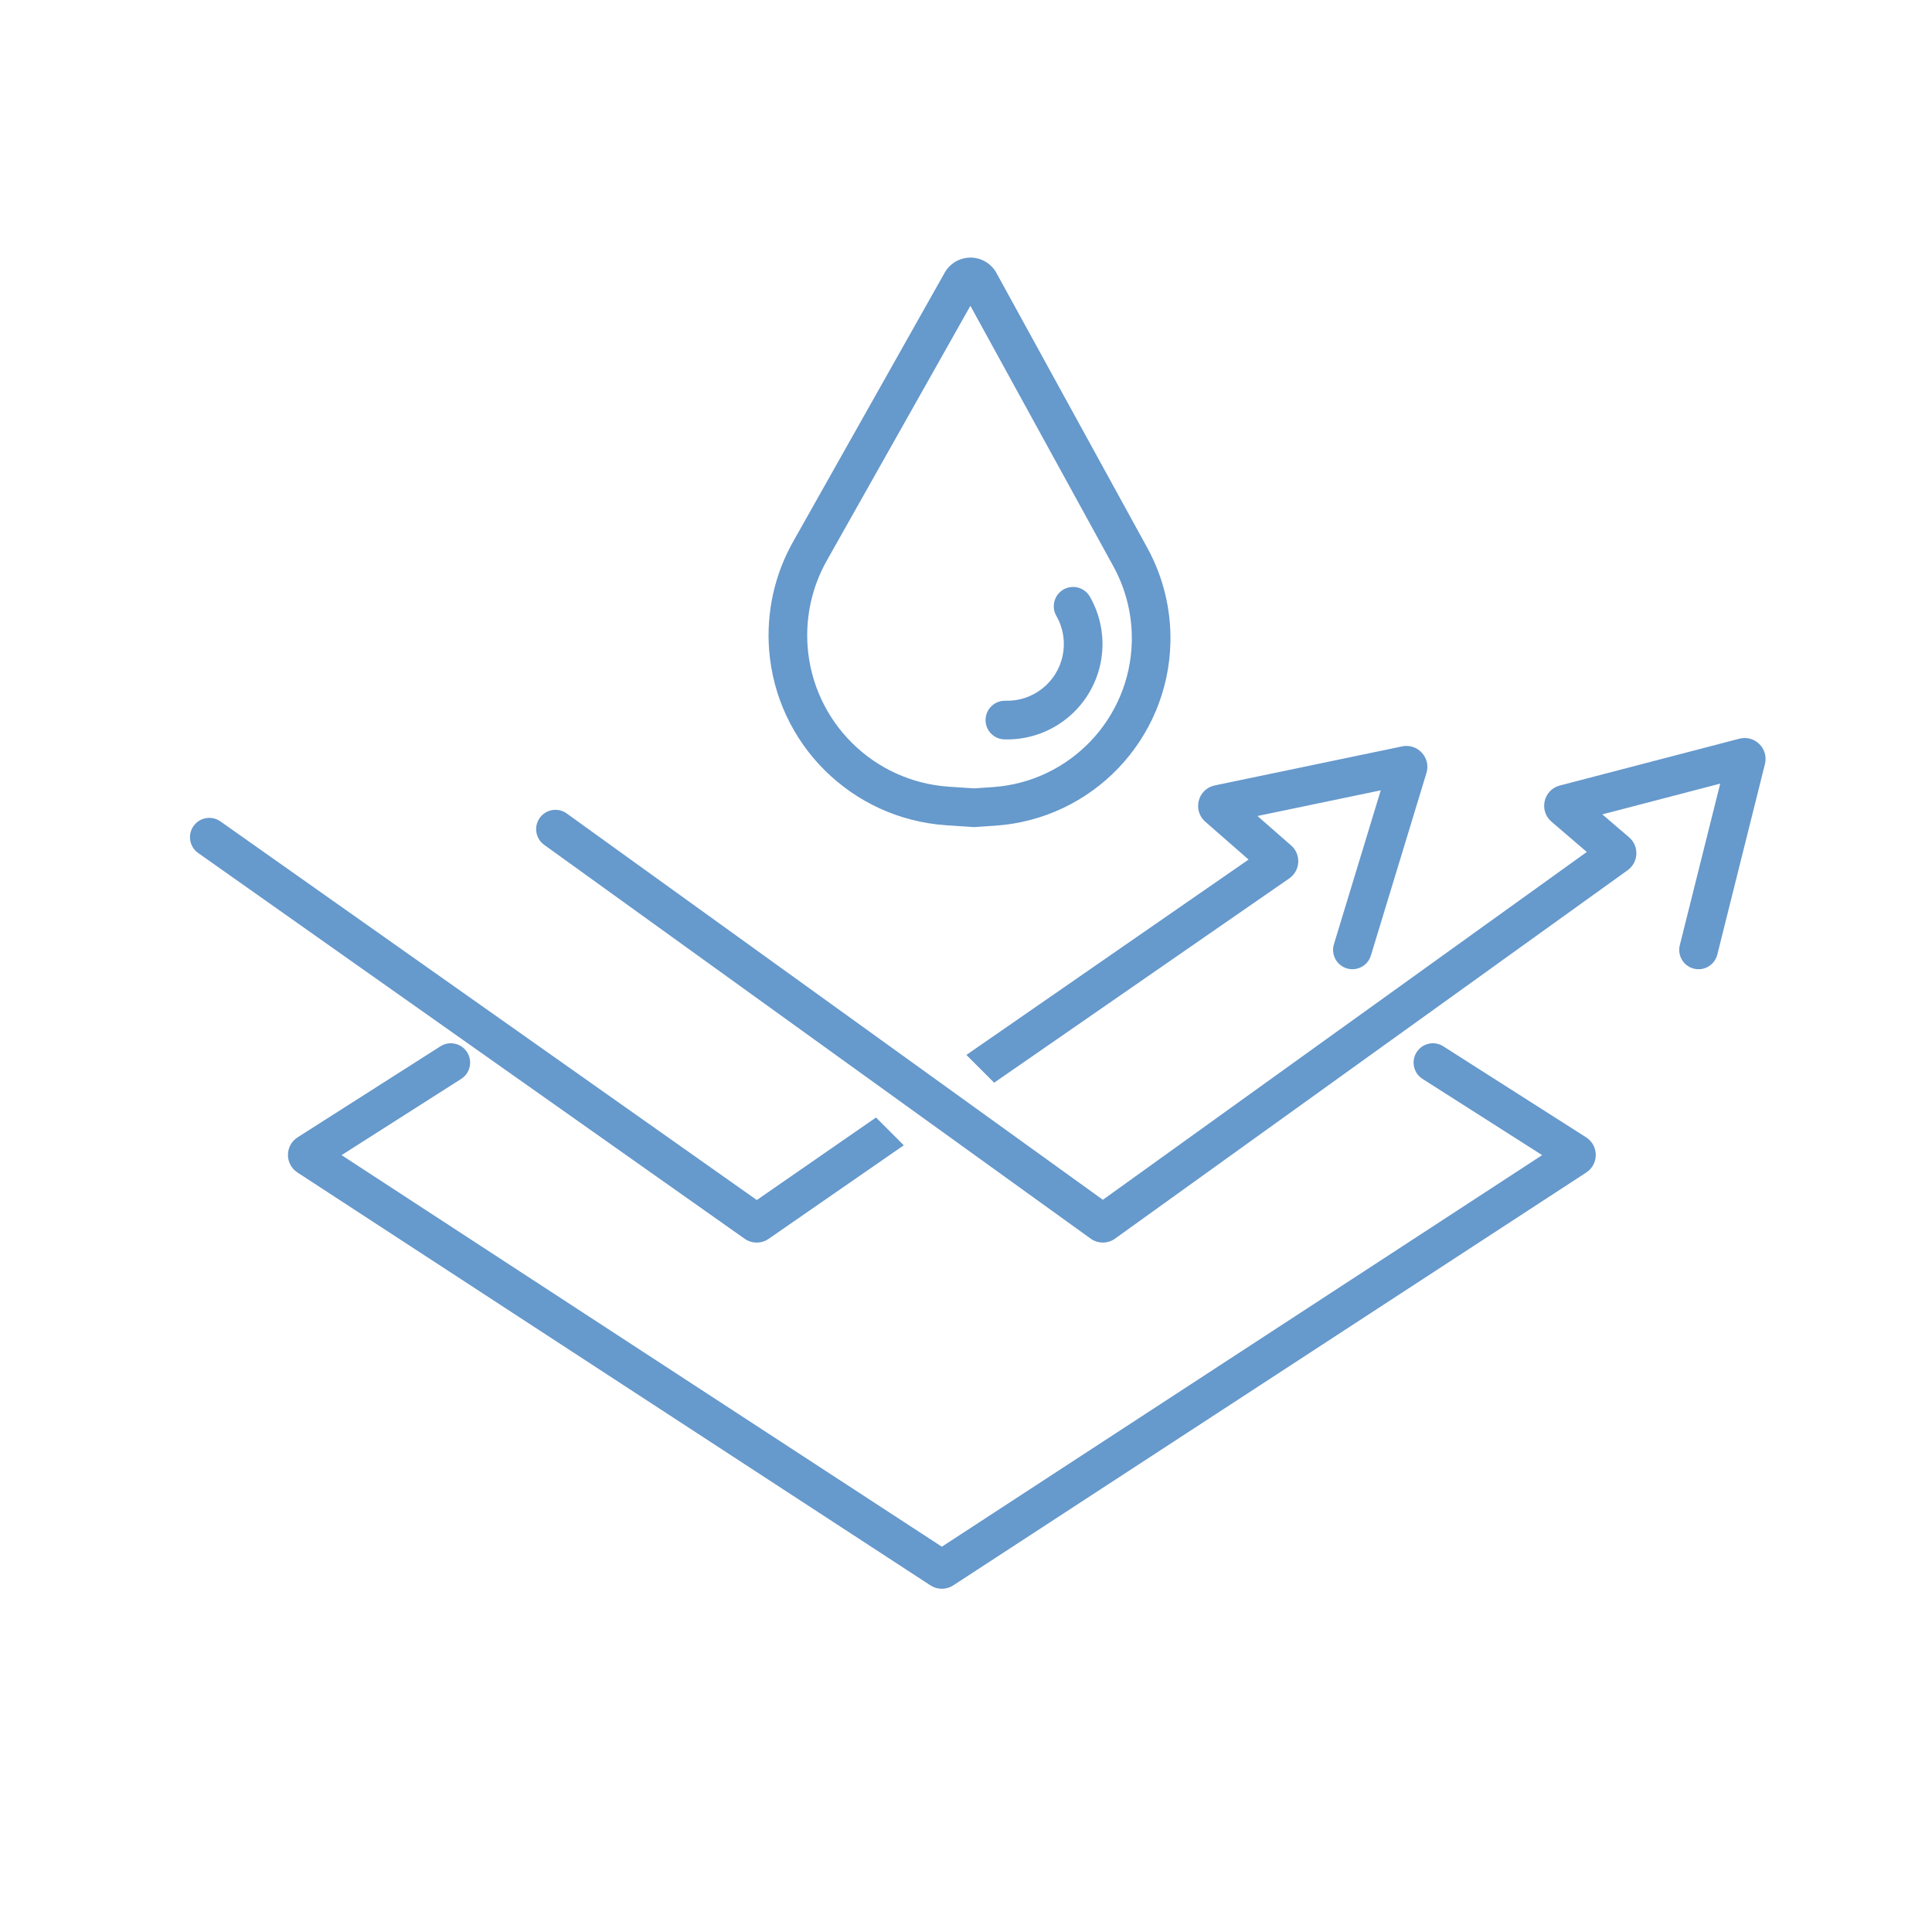 <svg width="88" height="88" viewBox="0 0 88 88" fill="none" xmlns="http://www.w3.org/2000/svg">
<path fill-rule="evenodd" clip-rule="evenodd" d="M44.2 13.929L50.715 25.8C51.289 26.847 51.578 28.026 51.552 29.22C51.474 32.74 48.721 35.618 45.208 35.853L44.363 35.909L43.221 35.833C39.788 35.604 37.045 32.885 36.786 29.454C36.684 28.091 36.987 26.729 37.657 25.539L44.2 13.929ZM44.362 37.673L45.325 37.609C49.748 37.314 53.214 33.691 53.311 29.259C53.344 27.756 52.981 26.271 52.258 24.953L45.386 12.433C45.149 12.001 44.696 11.733 44.204 11.733C43.718 11.733 43.269 11.996 43.03 12.419L36.124 24.675C35.283 26.168 34.903 27.877 35.031 29.586C35.356 33.891 38.796 37.301 43.104 37.589L44.362 37.673ZM48.441 26.851C48.862 26.61 49.4 26.755 49.642 27.177C49.915 27.654 50.098 28.182 50.175 28.735C50.316 29.739 50.1 30.761 49.566 31.624C49.032 32.486 48.213 33.134 47.251 33.456C46.762 33.619 46.252 33.693 45.744 33.678C45.258 33.663 44.877 33.257 44.891 32.772C44.906 32.286 45.311 31.904 45.797 31.918C46.099 31.927 46.402 31.884 46.693 31.786C47.265 31.595 47.752 31.21 48.07 30.697C48.388 30.184 48.516 29.576 48.432 28.979C48.386 28.65 48.278 28.336 48.115 28.052C47.873 27.631 48.019 27.093 48.441 26.851ZM76.513 43.053L78.353 35.693L72.984 37.094L74.202 38.138C74.671 38.54 74.64 39.275 74.138 39.636L50.79 56.417C50.457 56.657 50.009 56.656 49.676 56.417L24.786 38.481C24.392 38.197 24.302 37.647 24.587 37.252C24.871 36.858 25.421 36.769 25.815 37.053L50.234 54.649L72.277 38.806L70.668 37.426C70.083 36.925 70.303 35.974 71.047 35.78L79.225 33.647C79.926 33.464 80.566 34.098 80.391 34.8L78.221 43.48C78.103 43.952 77.625 44.238 77.154 44.121C76.682 44.003 76.395 43.525 76.513 43.053ZM21.007 49.142C21.416 48.881 21.537 48.337 21.276 47.927C21.015 47.517 20.471 47.397 20.061 47.658L13.557 51.803C12.972 52.175 12.968 53.027 13.548 53.405L42.38 72.211C42.696 72.418 43.105 72.418 43.421 72.211L72.253 53.405C72.833 53.027 72.828 52.175 72.244 51.803L65.74 47.658C65.33 47.397 64.786 47.517 64.525 47.927C64.264 48.337 64.384 48.881 64.794 49.142L70.243 52.615L42.9 70.45L15.558 52.615L21.007 49.142ZM60.758 43.01L62.892 35.998L57.276 37.168L58.809 38.509C59.276 38.918 59.234 39.657 58.724 40.01L45.282 49.316L44.018 48.051L56.871 39.152L54.898 37.426C54.306 36.908 54.561 35.936 55.331 35.775L63.866 33.997C64.575 33.849 65.183 34.515 64.973 35.208L62.442 43.523C62.3 43.988 61.809 44.25 61.344 44.108C60.879 43.967 60.617 43.475 60.758 43.01ZM39.901 50.901L34.472 54.66L10.041 37.414C9.644 37.134 9.095 37.229 8.814 37.626C8.534 38.023 8.629 38.572 9.026 38.852L33.917 56.423C34.244 56.654 34.681 56.656 35.01 56.428L41.166 52.166L39.901 50.901Z" fill="#6699CC"/>
</svg>
